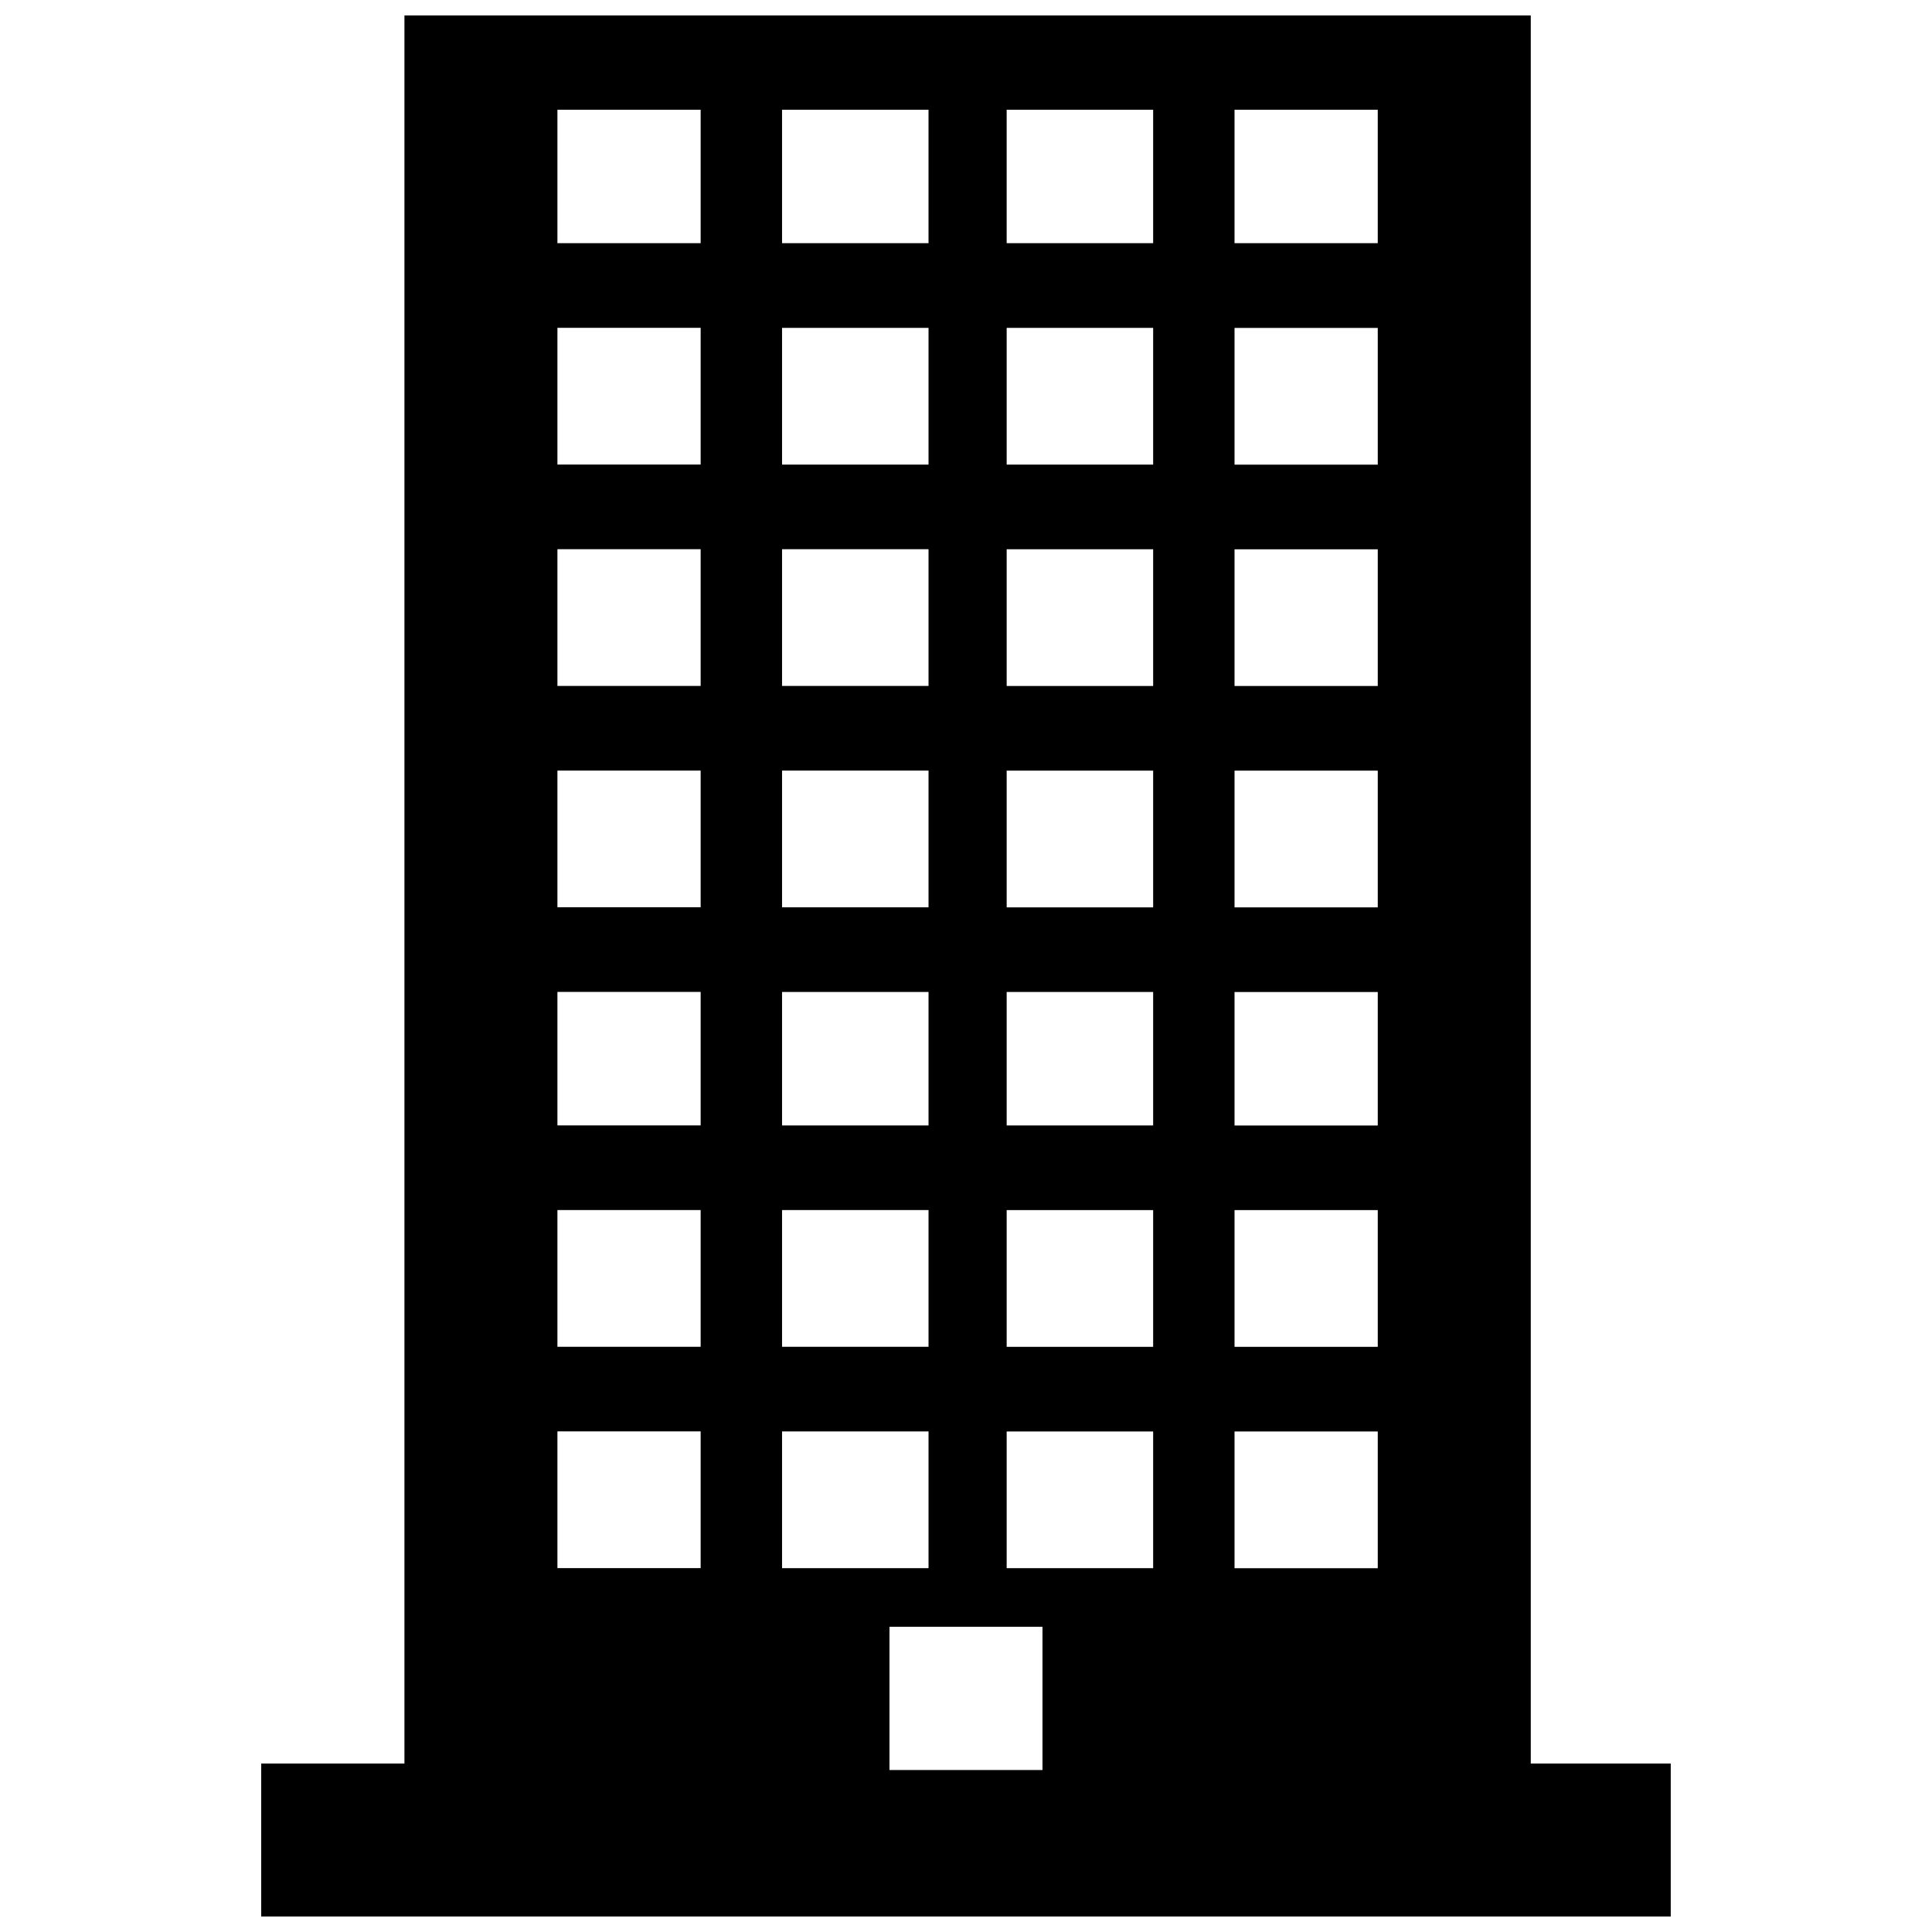 <?xml version="1.0" encoding="UTF-8"?>
<!-- The Best Svg Icon site in the world: iconSvg.co, Visit us! https://iconsvg.co -->
<svg width="800px" height="800px" version="1.1" viewBox="144 144 512 512" xmlns="http://www.w3.org/2000/svg">
 <defs>
  <clipPath id="a">
   <path d="m213 148.09h374v503.81h-374z"/>
  </clipPath>
 </defs>
 <g clip-path="url(#a)">
  <path d="m251.18 148.09h298.49v463.26h37.094v40.547h-373.54v-40.547h37.957v-463.26zm128.54 427.03h40.547v37.957h-40.547zm91.445-51.762h37.957v36.234h-37.957zm0-58.664h37.957v36.234h-37.957zm0-57.801h37.957v35.371h-37.957zm0-58.664h37.957v36.234h-37.957zm0-58.664h37.957v36.234h-37.957zm0-58.664h37.957v36.234h-37.957zm-60.387 292.45h38.82v36.234h-38.82zm0-58.664h38.82v36.234h-38.82zm0-57.801h38.82v35.371h-38.82zm0-58.664h38.82v36.234h-38.82zm0-58.664h38.82v36.234h-38.82zm0-58.664h38.82v36.234h-38.82zm-59.527 292.45h38.82v36.234h-38.82zm0-58.664h38.82v36.234h-38.82zm0-57.801h38.82v35.371h-38.82zm0-58.664h38.82v36.234h-38.82zm0-58.664h38.82v36.234h-38.82zm0-58.664h38.82v36.234h-38.82zm-59.527 292.45h37.957v36.234h-37.957zm0-58.664h37.957v36.234h-37.957zm0-57.801h37.957v35.371h-37.957zm0-58.664h37.957v36.234h-37.957zm0-58.664h37.957v36.234h-37.957zm0-58.664h37.957v36.234h-37.957zm179.44-57.801h37.957v35.371h-37.957zm-60.387 0h38.82v35.371h-38.82zm-59.527 0h38.82v35.371h-38.82zm-59.527 0h37.957v35.371h-37.957z" fill-rule="evenodd"/>
 </g>
</svg>